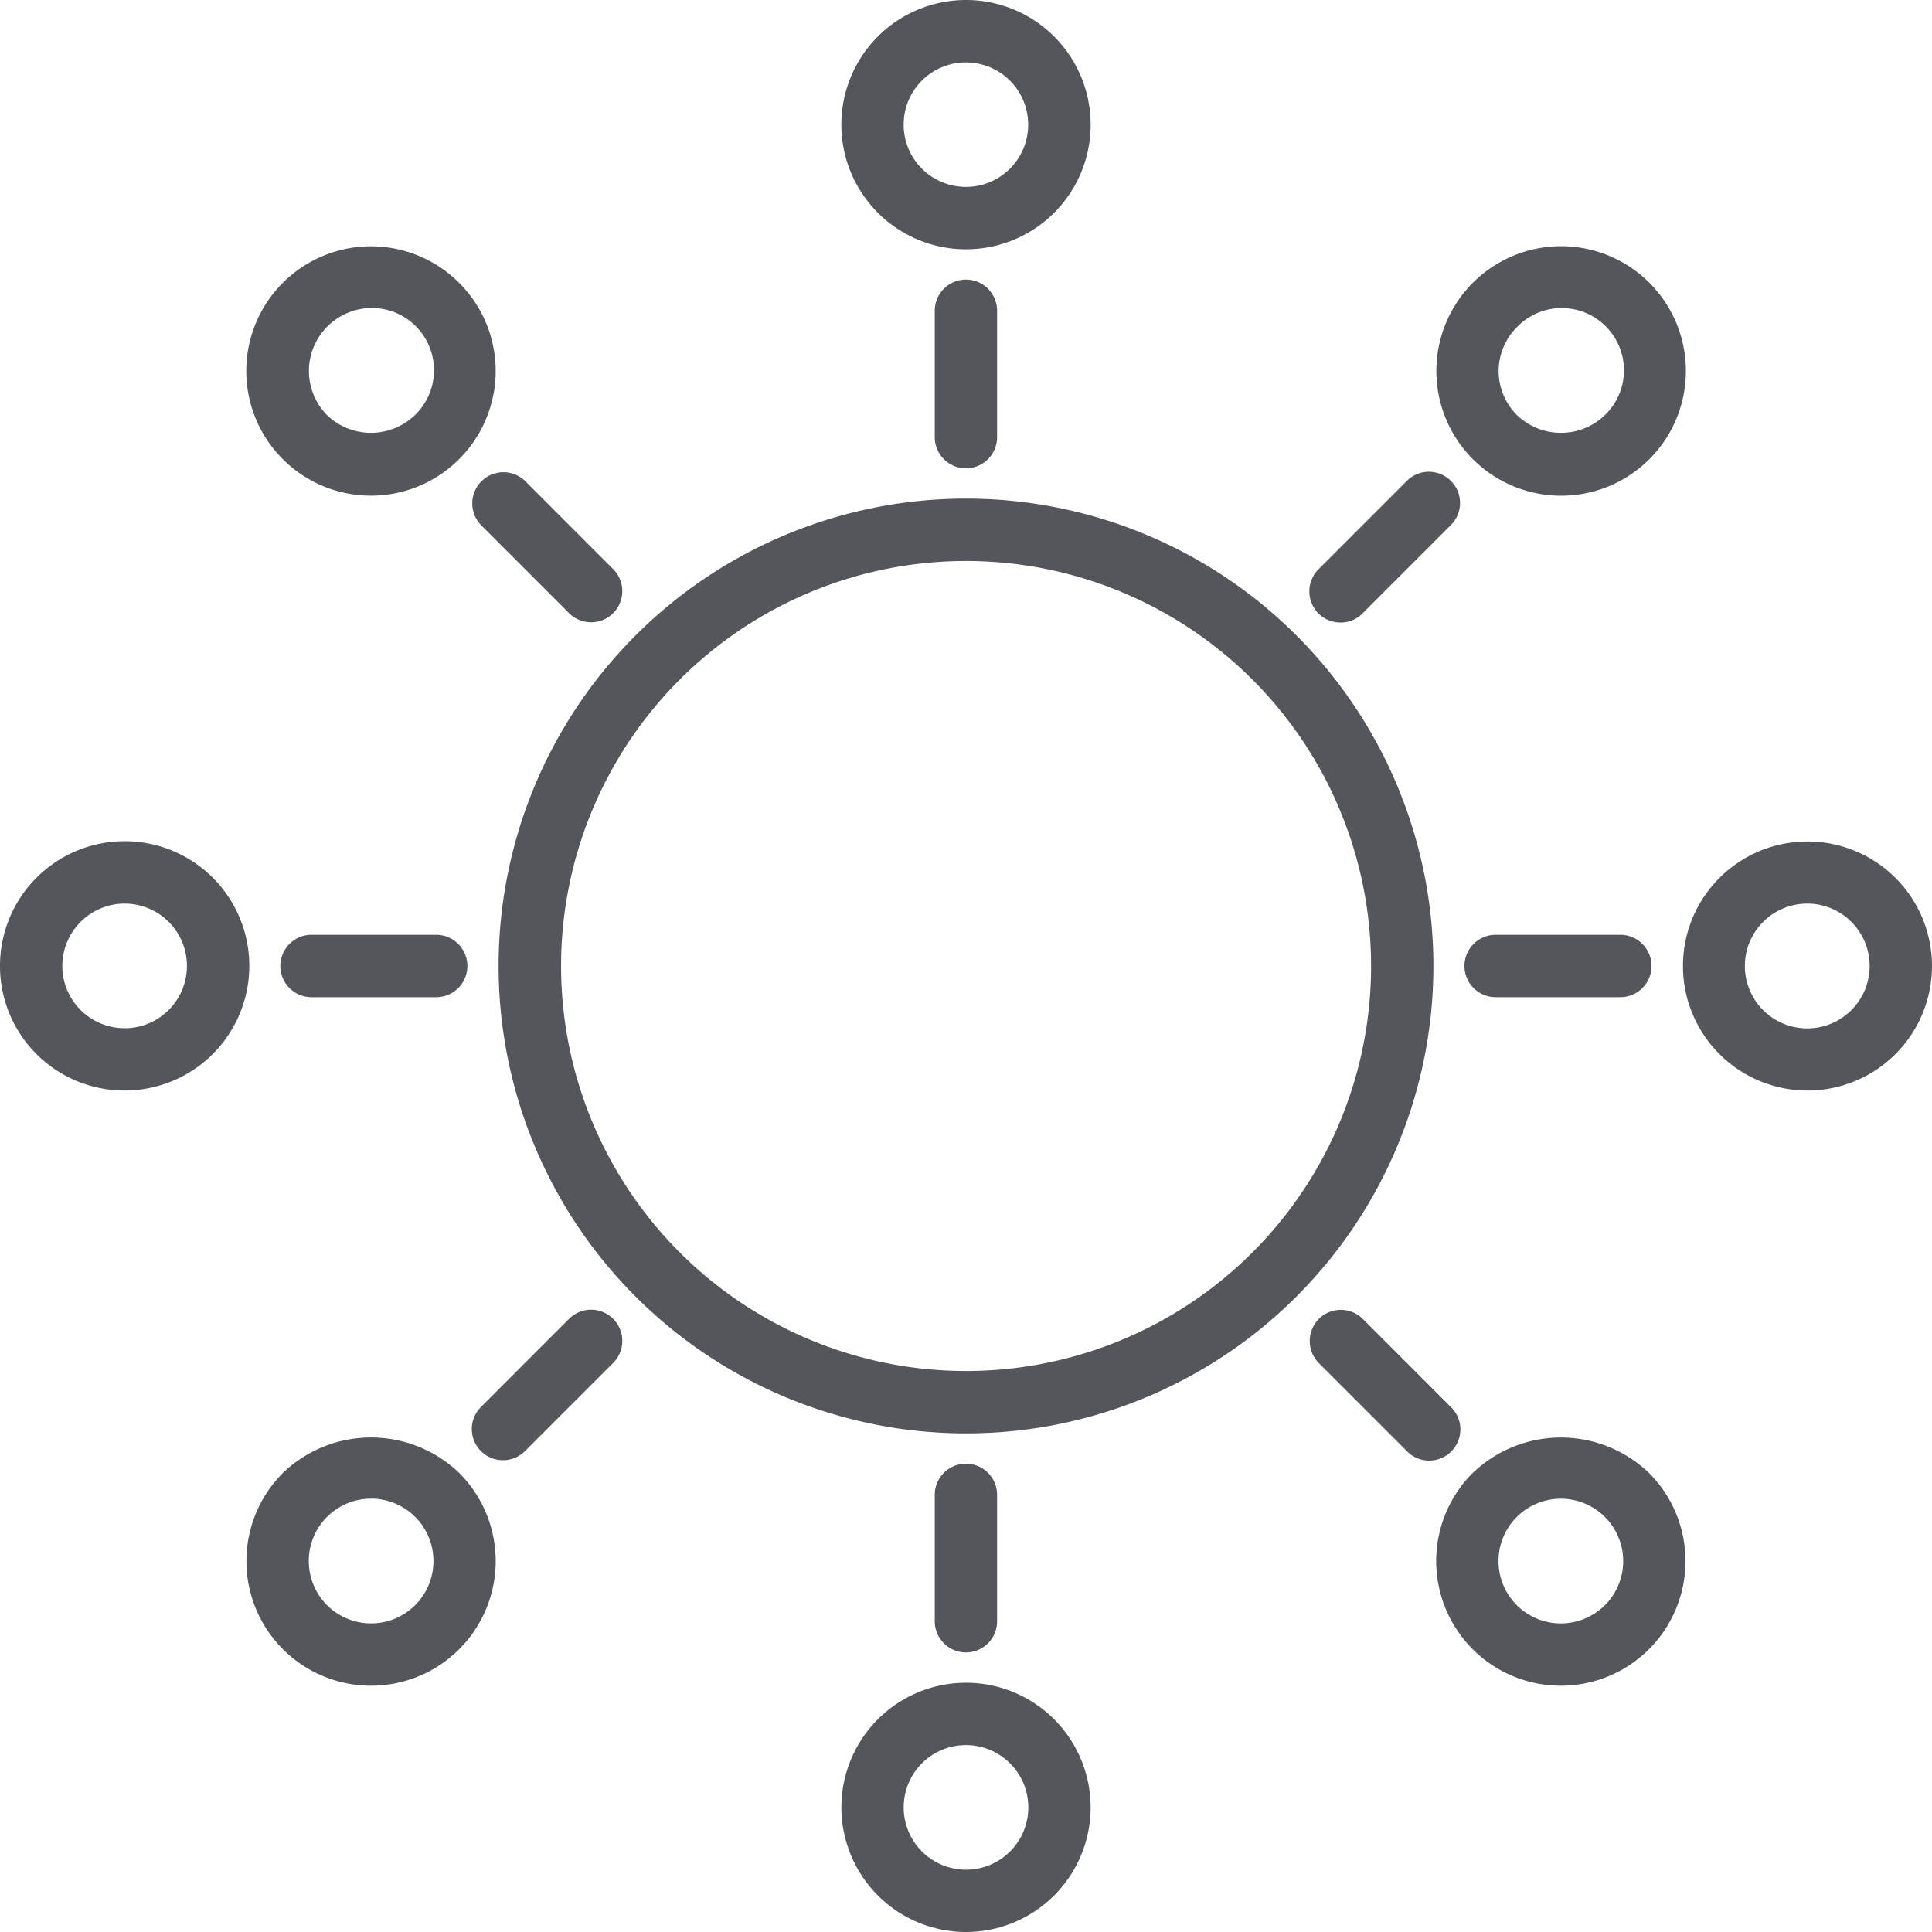 <svg xmlns="http://www.w3.org/2000/svg" xmlns:xlink="http://www.w3.org/1999/xlink" width="67.5" height="67.5" viewBox="0 0 67.5 67.5">
  <defs>
    <clipPath id="clip-path">
      <rect id="Rectángulo_31" data-name="Rectángulo 31" width="67.5" height="67.5" transform="translate(686.75 1561.75)" fill="#fff"/>
    </clipPath>
  </defs>
  <g id="Grupo_11" data-name="Grupo 11" transform="translate(-686.75 -1561.75)" clip-path="url(#clip-path)">
    <path id="Trazado_185" data-name="Trazado 185" d="M720.5,1570.46a4.355,4.355,0,1,0-4.355-4.36A4.356,4.356,0,0,0,720.5,1570.46Zm0-6.53a2.175,2.175,0,1,1-2.178,2.17A2.173,2.173,0,0,1,720.5,1563.93Zm0,15.24a16.33,16.33,0,1,0,16.33,16.33A16.33,16.33,0,0,0,720.5,1579.17Zm0,30.48a14.15,14.15,0,1,1,14.153-14.15A14.149,14.149,0,0,1,720.5,1609.65Zm-4.354,15.25a4.354,4.354,0,1,1,4.355,4.35A4.356,4.356,0,0,1,716.146,1624.9Zm2.177,0a2.177,2.177,0,1,0,2.178-2.18A2.173,2.173,0,0,0,718.323,1624.9Zm31.571-33.75a4.35,4.35,0,1,0,4.355,4.35A4.348,4.348,0,0,0,749.894,1591.15Zm0,6.53a2.18,2.18,0,1,1,2.178-2.18A2.181,2.181,0,0,1,749.894,1597.68Zm-63.144-2.18a4.355,4.355,0,1,1,4.355,4.35A4.348,4.348,0,0,1,686.75,1595.5Zm2.177,0a2.177,2.177,0,1,0,2.178-2.18A2.182,2.182,0,0,0,688.927,1595.5Zm52.359-16.43a4.359,4.359,0,1,0-3.079-1.28A4.358,4.358,0,0,0,741.286,1579.07Zm-1.539-5.89a2.174,2.174,0,1,1,3.078,3.07,2.214,2.214,0,0,1-3.078,0A2.167,2.167,0,0,1,739.747,1573.18Zm-43.112,46.19a4.356,4.356,0,0,1,0-6.16,4.449,4.449,0,0,1,6.158,0,4.355,4.355,0,1,1-6.158,6.16Zm1.869-1.27a2.179,2.179,0,1,0-.8-2.65A2.191,2.191,0,0,0,698.5,1618.1Zm39.7-4.89a4.355,4.355,0,1,0,6.157,0A4.448,4.448,0,0,0,738.207,1613.21Zm4.618,4.62a2.178,2.178,0,1,1,0-3.08A2.179,2.179,0,0,1,742.825,1617.83Zm-38.839-42.27a4.356,4.356,0,1,1-2.6-4.87A4.359,4.359,0,0,1,703.986,1575.56Zm-3.694-2.98a2.2,2.2,0,0,0-2.118,3.67,2.215,2.215,0,0,0,3.079,0,2.177,2.177,0,0,0-.961-3.67Zm1.7,21.83h-4.355a1.09,1.09,0,0,0,0,2.18h4.355a1.09,1.09,0,0,0,0-2.18Zm37.016,0h4.355a1.09,1.09,0,0,1,0,2.18h-4.355a1.09,1.09,0,0,1,0-2.18Zm-35.444,16.49a1.089,1.089,0,1,0,1.54,1.54l3.079-3.08a1.089,1.089,0,0,0-1.54-1.54Zm30.794-27.72a1.066,1.066,0,0,1-.77.32,1.083,1.083,0,0,1-1.006-.67,1.094,1.094,0,0,1,.236-1.19l3.079-3.08a1.089,1.089,0,1,1,1.54,1.54Zm-12.769,35.18v-4.35a1.089,1.089,0,1,0-2.177,0v4.35a1.089,1.089,0,1,0,2.177,0Zm-2.177-41.37v-4.35a1.089,1.089,0,1,1,2.177,0v4.35a1.089,1.089,0,1,1-2.177,0Zm-12.769,6.19a1.089,1.089,0,0,0,1.54-1.54l-3.079-3.08a1.089,1.089,0,0,0-1.54,1.54Zm26.187,24.65a1.091,1.091,0,0,1,1.526-.01l3.079,3.08a1.089,1.089,0,1,1-1.539,1.54l-3.079-3.08A1.093,1.093,0,0,1,732.83,1607.83Z" fill="#53565a" fill-rule="evenodd"/>
  </g>
</svg>
